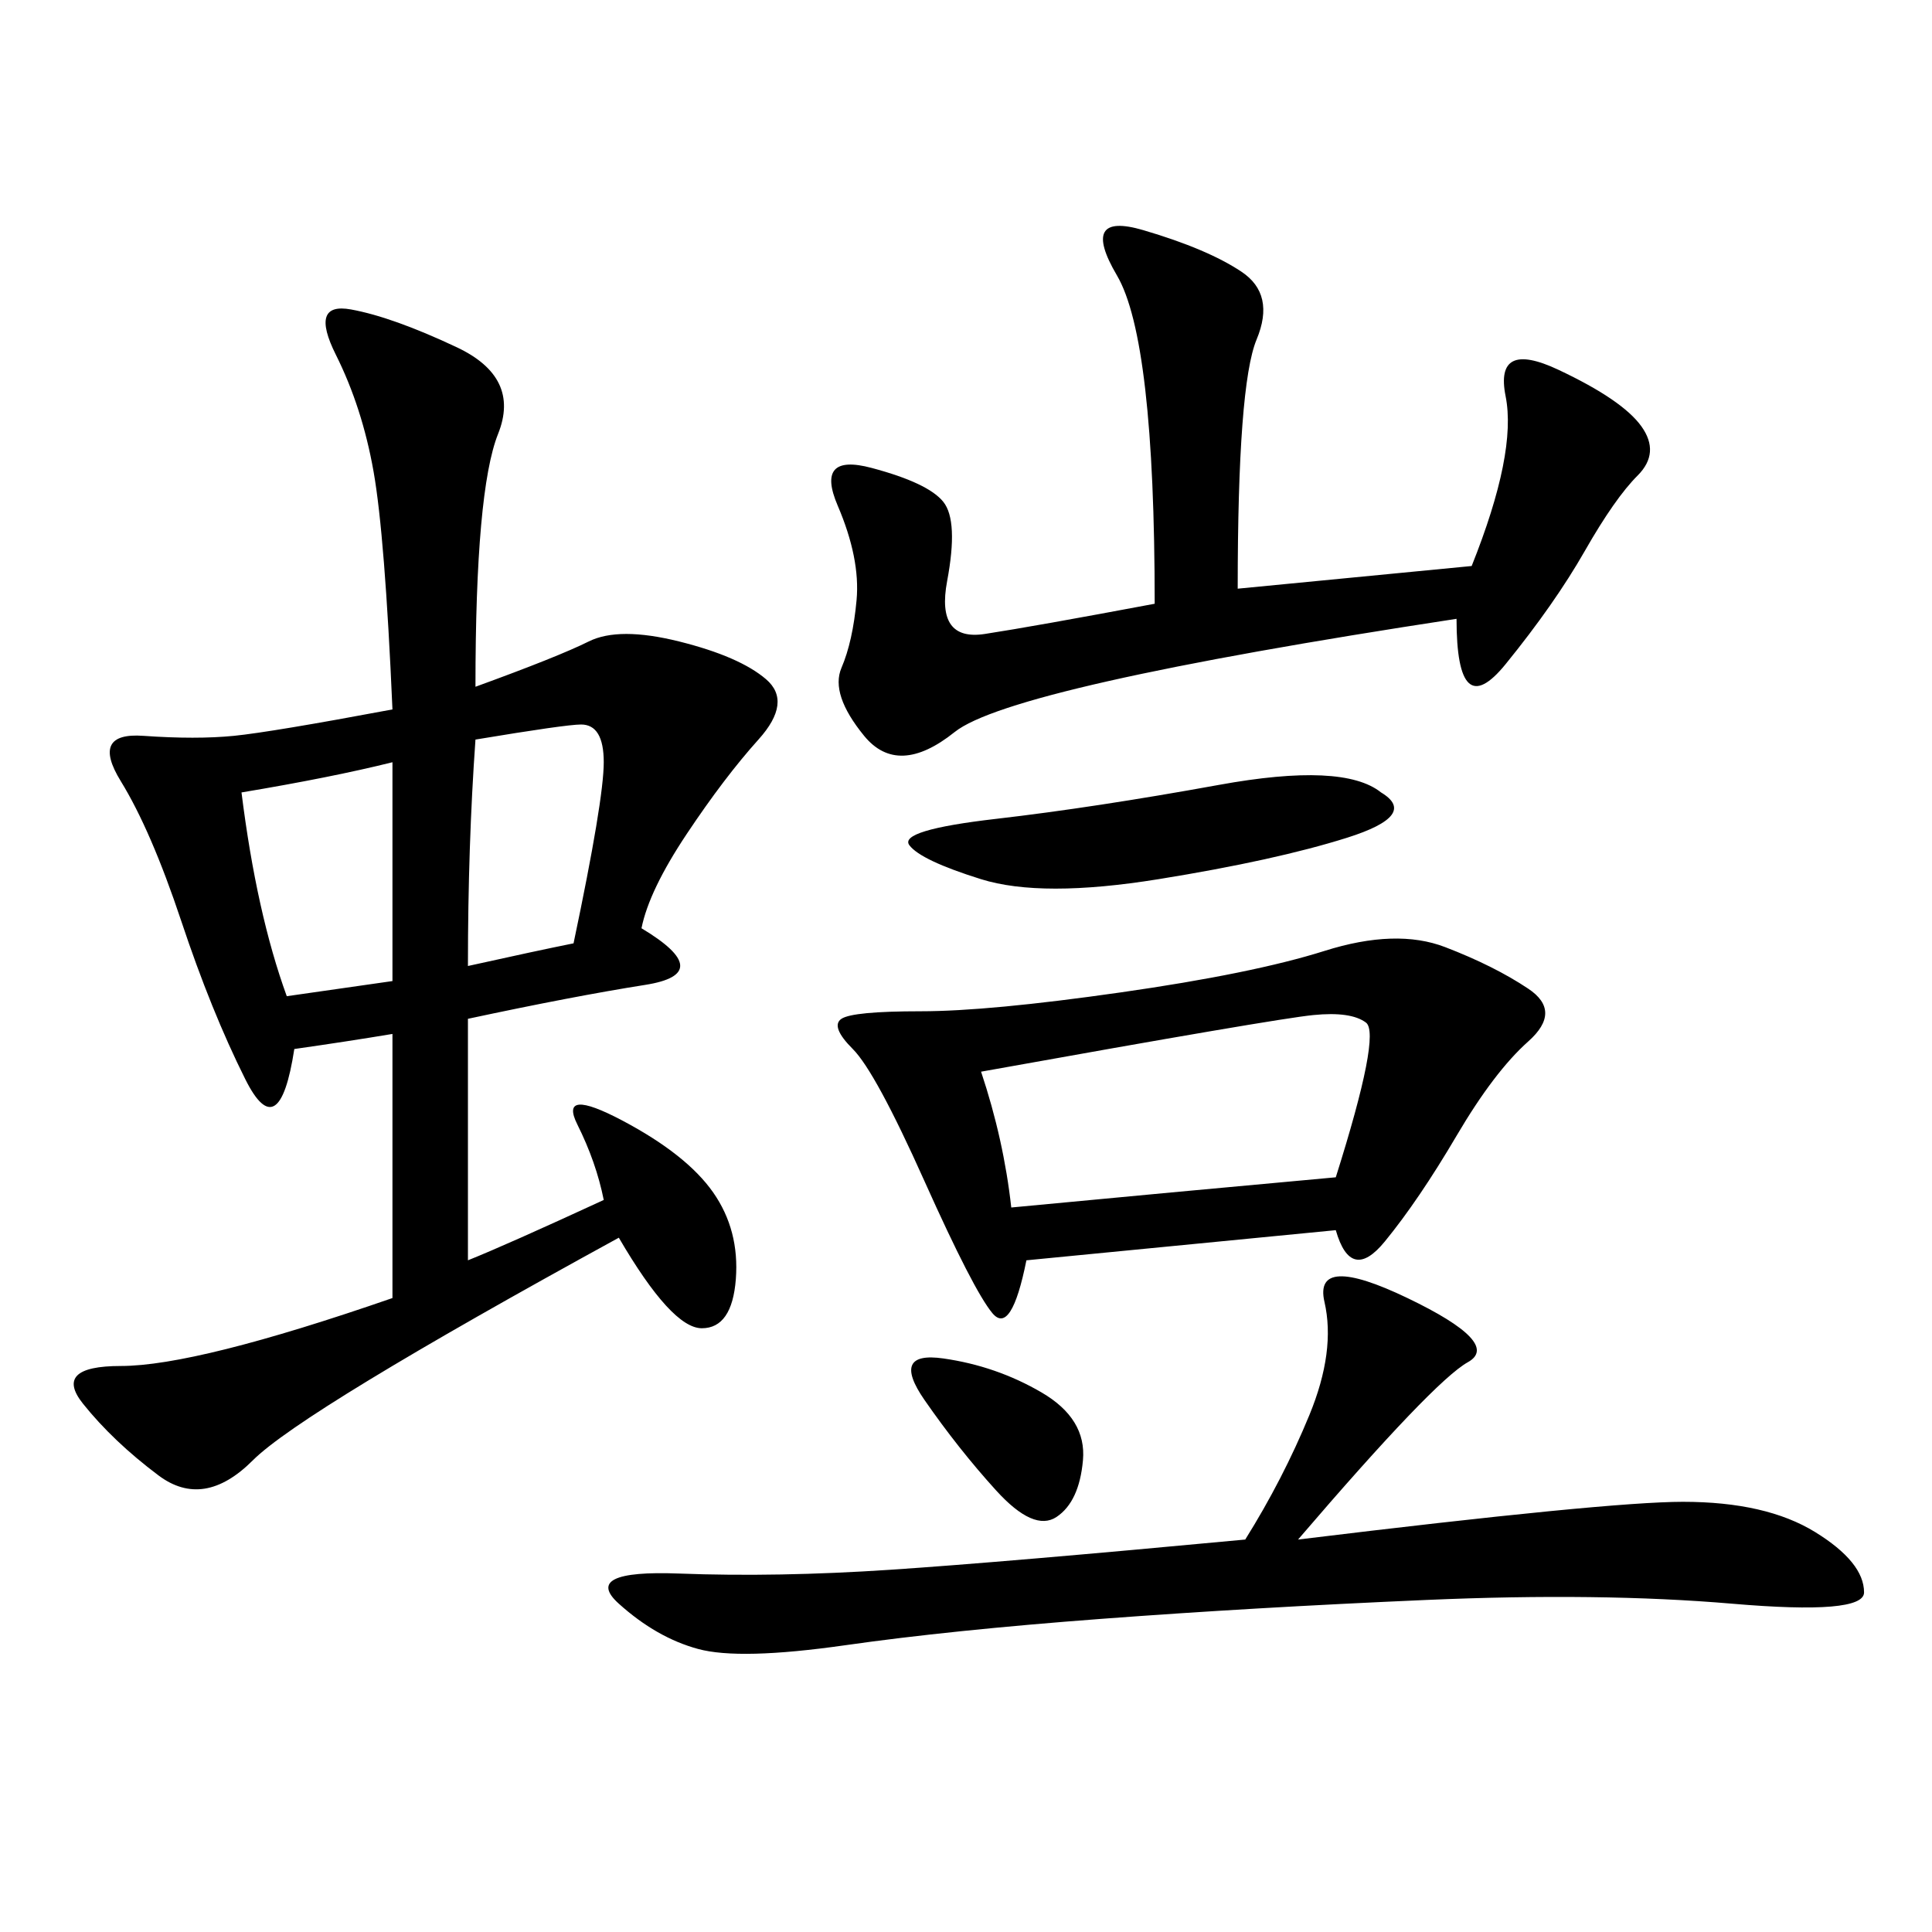 <svg xmlns="http://www.w3.org/2000/svg" xmlns:xlink="http://www.w3.org/1999/xlink" width="300" height="300"><path d="M73.83 106.64Q86.72 101.95 91.41 99.61Q96.09 97.27 105.47 99.61Q114.84 101.95 118.95 105.47Q123.05 108.98 117.77 114.84Q112.50 120.70 106.64 129.49Q100.78 138.28 99.61 144.14L99.61 144.14Q111.33 151.17 100.20 152.93Q89.06 154.69 72.66 158.20L72.66 158.20L72.66 195.70Q78.52 193.36 93.75 186.33L93.75 186.33Q92.58 180.47 89.65 174.61Q86.72 168.75 96.68 174.02Q106.64 179.30 110.74 185.16Q114.84 191.02 114.26 198.63Q113.67 206.25 108.98 206.25L108.98 206.25Q104.30 206.25 96.09 192.19L96.09 192.19Q46.88 219.14 39.26 226.76Q31.64 234.38 24.61 229.10Q17.58 223.83 12.89 217.97Q8.20 212.11 18.75 212.11L18.75 212.11Q30.47 212.11 60.94 201.56L60.94 201.56L60.94 160.55Q53.91 161.72 45.70 162.89L45.70 162.89Q43.36 178.13 38.09 167.58Q32.81 157.03 28.13 142.97Q23.44 128.91 18.75 121.29Q14.06 113.67 22.27 114.26Q30.47 114.84 36.33 114.26Q42.19 113.67 60.94 110.16L60.94 110.16Q59.77 83.20 58.01 73.24Q56.25 63.28 52.15 55.08Q48.05 46.88 54.49 48.05Q60.94 49.22 70.90 53.91Q80.86 58.59 77.34 67.38Q73.83 76.17 73.83 106.64L73.83 106.64ZM207.42 191.02L159.38 195.70Q157.03 207.42 154.10 203.91Q151.17 200.39 143.55 183.40Q135.94 166.41 132.42 162.89Q128.91 159.38 130.66 158.20Q132.42 157.03 142.97 157.03L142.97 157.03Q153.52 157.03 174.02 154.10Q194.53 151.17 205.66 147.66Q216.80 144.14 224.41 147.07Q232.03 150 237.30 153.52Q242.58 157.03 237.30 161.72Q232.03 166.41 226.17 176.37Q220.31 186.33 215.04 192.77Q209.77 199.22 207.42 191.02L207.42 191.02ZM192.19 91.41L228.52 87.89Q235.55 70.31 233.79 61.52Q232.03 52.73 241.99 57.42Q251.95 62.11 254.88 66.21Q257.81 70.31 254.30 73.83Q250.78 77.34 246.09 85.55Q241.41 93.75 233.79 103.13Q226.17 112.50 226.17 96.09L226.17 96.09Q157.03 106.64 148.24 113.67Q139.45 120.70 134.18 114.26Q128.91 107.81 130.66 103.71Q132.42 99.61 133.01 93.16Q133.59 86.72 130.08 78.52Q126.56 70.31 135.35 72.66Q144.14 75 146.48 77.93Q148.83 80.86 147.07 90.23Q145.31 99.61 152.93 98.44Q160.55 97.27 179.30 93.75L179.30 93.75Q179.30 52.73 173.44 42.77Q167.58 32.81 177.54 35.74Q187.50 38.67 192.77 42.19Q198.05 45.70 195.12 52.73Q192.19 59.77 192.19 91.41L192.19 91.41ZM201.56 239.06Q249.61 233.20 261.33 233.20L261.33 233.20Q274.22 233.20 281.84 237.89Q289.45 242.58 289.45 247.27L289.45 247.27Q289.45 250.78 268.95 249.02Q248.44 247.27 221.48 248.44Q194.53 249.61 171.09 251.37Q147.66 253.13 131.25 255.47Q114.84 257.81 108.40 256.05Q101.95 254.30 96.09 249.02Q90.23 243.75 105.47 244.34Q120.70 244.92 138.28 243.75Q155.86 242.58 193.36 239.06L193.36 239.06Q199.22 229.69 203.32 219.73Q207.42 209.77 205.66 202.15Q203.91 194.53 218.55 201.56Q233.20 208.59 227.93 211.52Q222.66 214.45 201.56 239.06L201.56 239.06ZM152.34 166.41Q155.86 176.95 157.03 187.50L157.03 187.50Q181.64 185.16 207.42 182.81L207.42 182.81Q214.45 160.55 212.11 158.79Q209.77 157.03 203.91 157.62Q198.05 158.20 152.34 166.41L152.34 166.41ZM214.45 123.05Q220.31 126.56 209.18 130.08Q198.05 133.59 179.88 136.52Q161.72 139.45 152.34 136.52Q142.97 133.59 141.21 131.25Q139.45 128.91 154.69 127.15Q169.92 125.39 189.26 121.88Q208.59 118.36 214.45 123.05L214.45 123.05ZM37.50 123.05Q39.84 141.80 44.53 154.69L44.53 154.69L60.94 152.34L60.94 118.36Q51.56 120.70 37.50 123.05L37.50 123.05ZM72.66 150Q83.20 147.66 89.06 146.48L89.06 146.48Q93.75 124.22 93.75 118.36L93.75 118.36Q93.75 112.50 90.23 112.50L90.23 112.50Q87.89 112.50 73.83 114.84L73.83 114.84Q72.66 131.25 72.66 150L72.66 150ZM146.48 210.94Q154.69 212.11 161.72 216.21Q168.75 220.31 168.16 226.76Q167.58 233.20 164.06 235.55Q160.55 237.89 154.69 231.45Q148.83 225 143.55 217.38Q138.28 209.77 146.48 210.94L146.48 210.94Z"/></svg>
